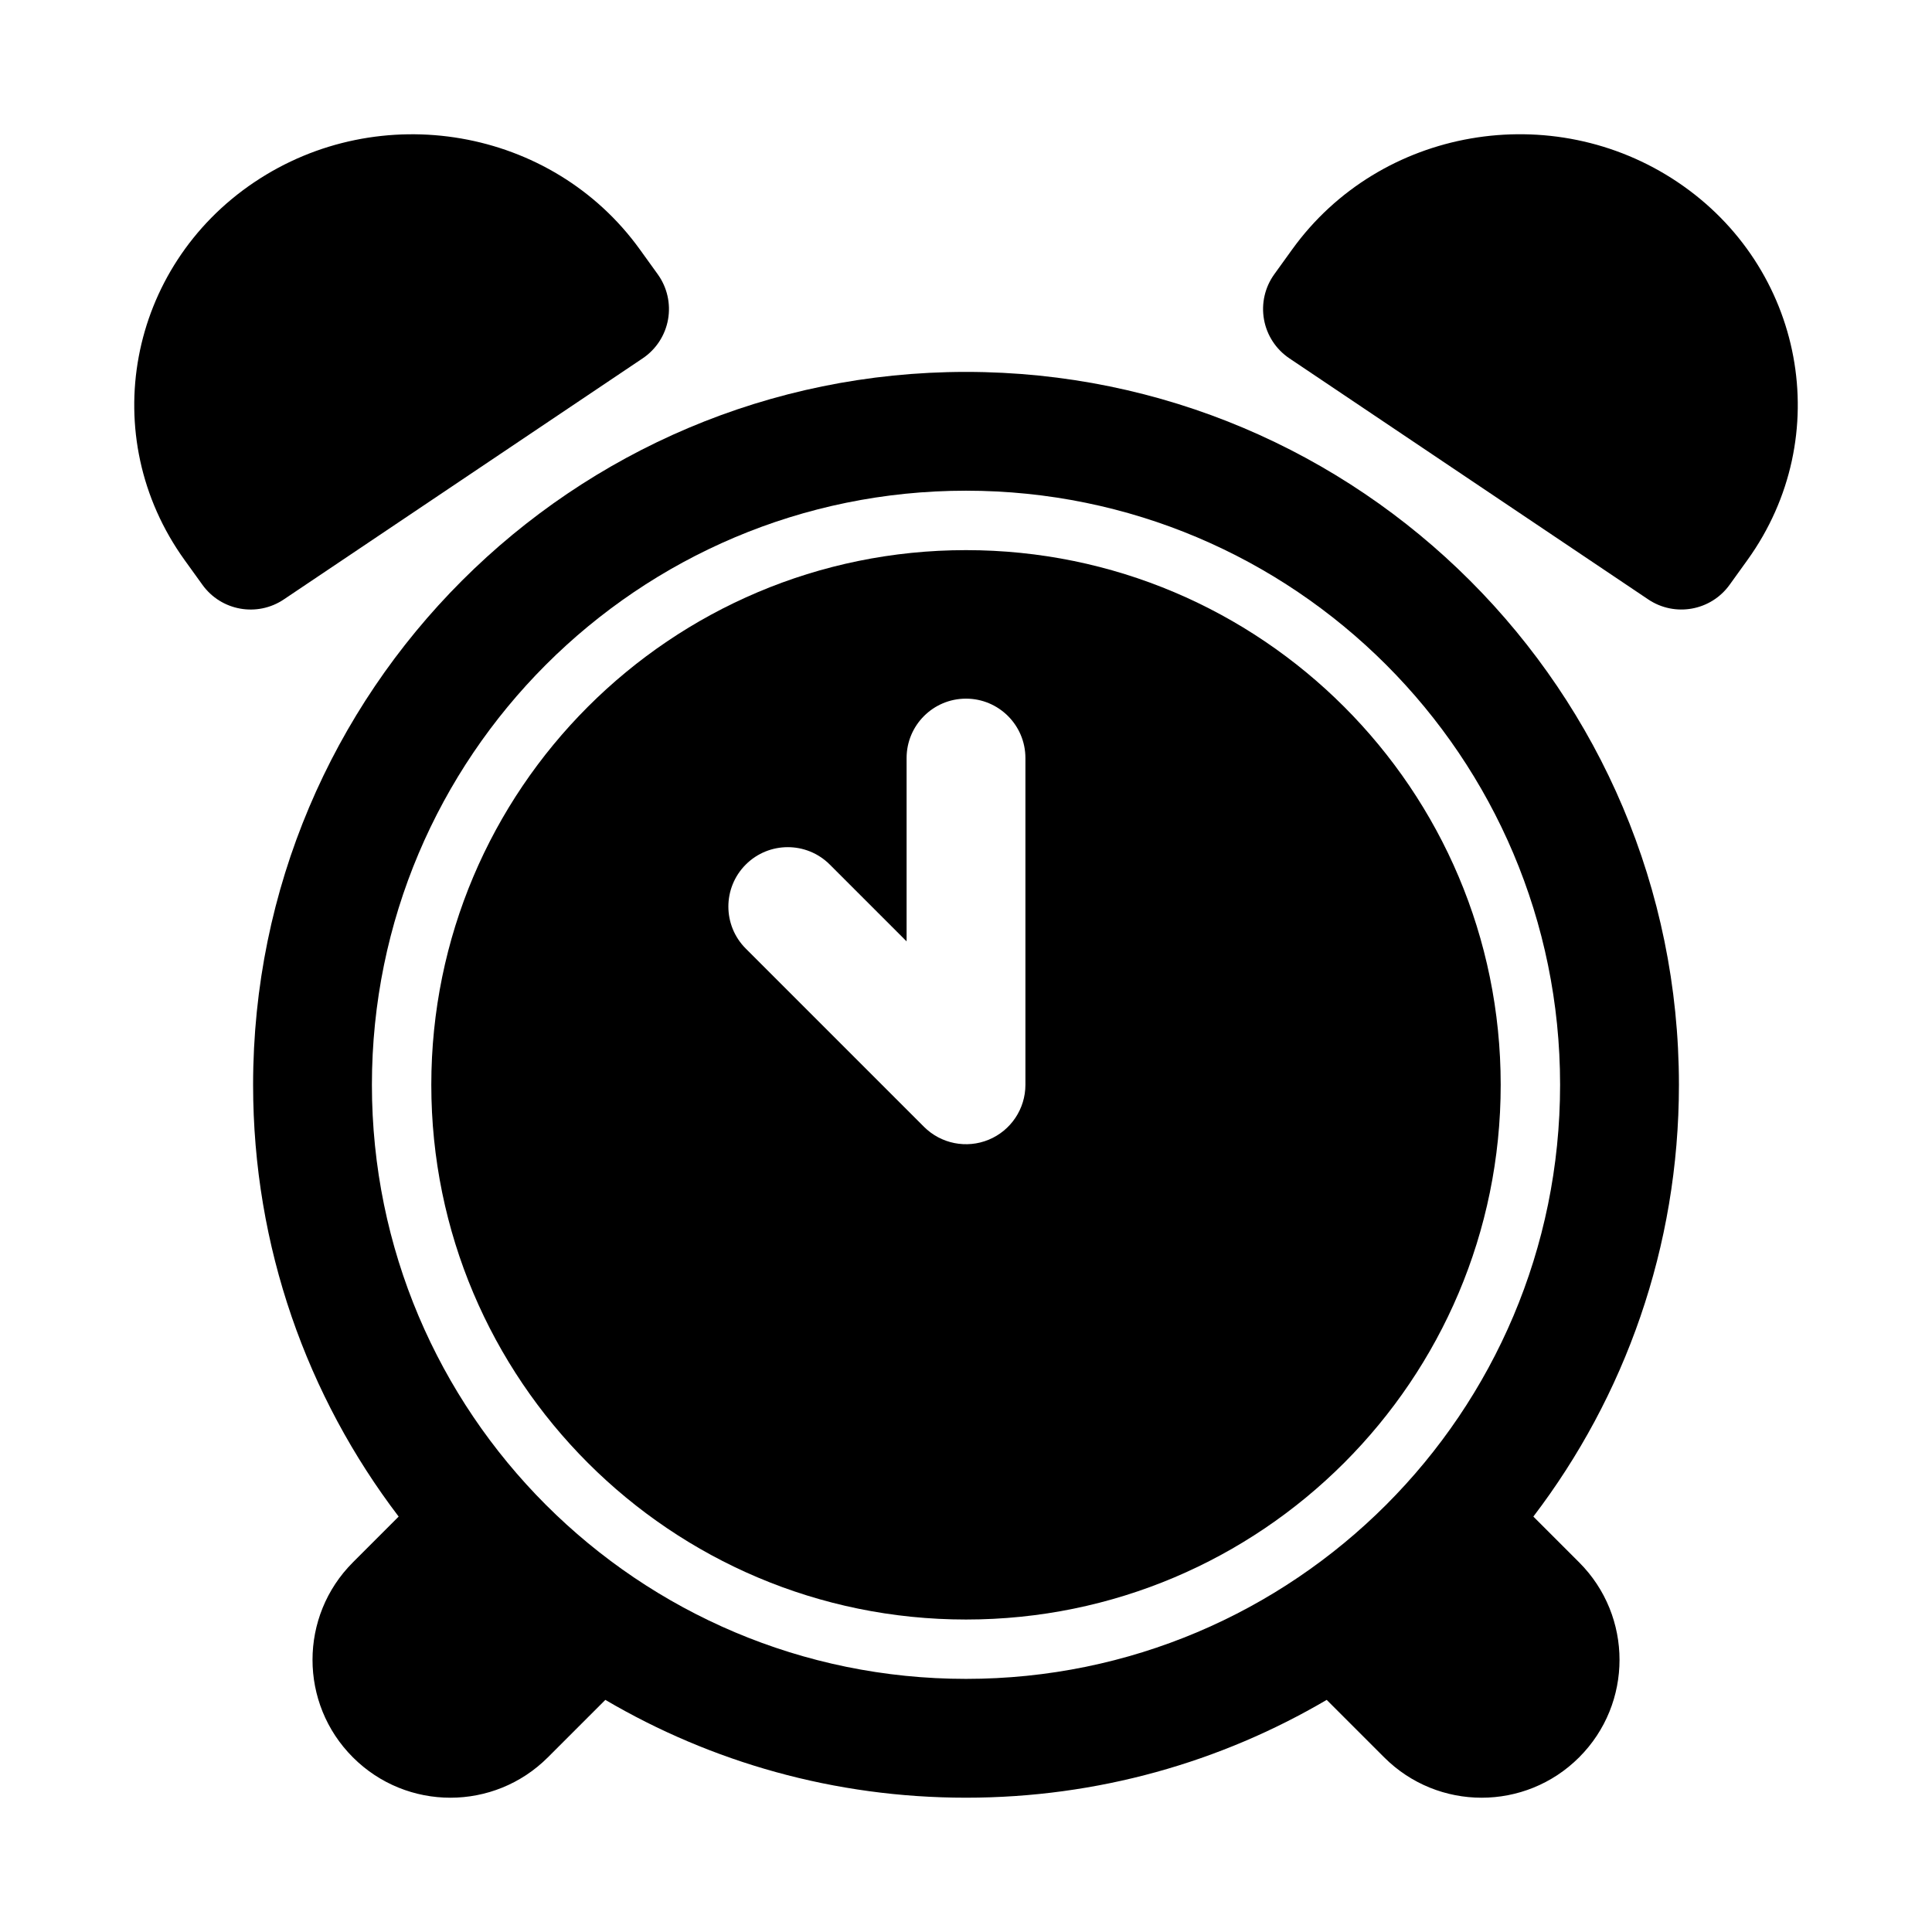 <?xml version="1.0" encoding="UTF-8"?>
<!-- Uploaded to: ICON Repo, www.iconrepo.com, Generator: ICON Repo Mixer Tools -->
<svg fill="#000000" width="800px" height="800px" version="1.1" viewBox="144 144 512 512" xmlns="http://www.w3.org/2000/svg">
 <g>
  <path d="m211.41 192.28c33.172-22.289 78.855-14.547 102.18 17.855l4.727 6.562c2.488 3.461 3.469 7.785 2.719 11.98-0.754 4.199-3.18 7.91-6.719 10.289l-95.109 63.891c-7.051 4.738-16.59 3.027-21.555-3.867l-4.727-6.562c-23.57-32.742-15.012-77.652 18.48-100.15z"/>
  <path d="m400 289.79c-78.254 0-141.7 63.438-141.7 141.7s63.441 141.7 141.7 141.7c78.258 0 141.7-63.438 141.7-141.7s-63.441-141.7-141.7-141.7zm-58.363 83.328c6.148-6.148 16.117-6.148 22.266 0l20.355 20.355v-48.582c0-8.695 7.047-15.742 15.742-15.742 8.695 0 15.746 7.047 15.746 15.742v86.594c0 6.367-3.836 12.109-9.719 14.547-5.883 2.434-12.656 1.086-17.16-3.414l-47.23-47.234c-6.148-6.148-6.148-16.117 0-22.266z" fill-rule="evenodd"/>
  <path d="m237.52 558.04 12.129-12.133c-24.203-31.758-38.574-71.41-38.574-114.42 0-104.34 84.586-188.93 188.93-188.93 104.34 0 188.93 84.586 188.93 188.93 0 43.012-14.371 82.664-38.578 114.42l12.133 12.133c14.27 14.266 14.27 37.402 0 51.672-14.27 14.27-37.406 14.27-51.672 0l-15.227-15.227c-28.043 16.477-60.707 25.926-95.586 25.926-34.875 0-67.543-9.449-95.582-25.926l-15.227 15.227c-14.27 14.27-37.402 14.27-51.672 0-14.27-14.27-14.27-37.406 0-51.672zm162.48-284c-86.949 0-157.44 70.488-157.44 157.44s70.488 157.44 157.44 157.44c86.953 0 157.44-70.488 157.44-157.44s-70.488-157.44-157.44-157.44z" fill-rule="evenodd"/>
  <path d="m486.42 210.13-4.727 6.562c-2.492 3.461-3.473 7.785-2.719 11.98 0.754 4.199 3.18 7.91 6.719 10.289l95.105 63.891c7.055 4.738 16.594 3.027 21.559-3.867l4.723-6.562c23.574-32.742 15.016-77.652-18.477-100.15-33.176-22.289-78.855-14.547-102.18 17.855z"/>
 </g>
</svg>
